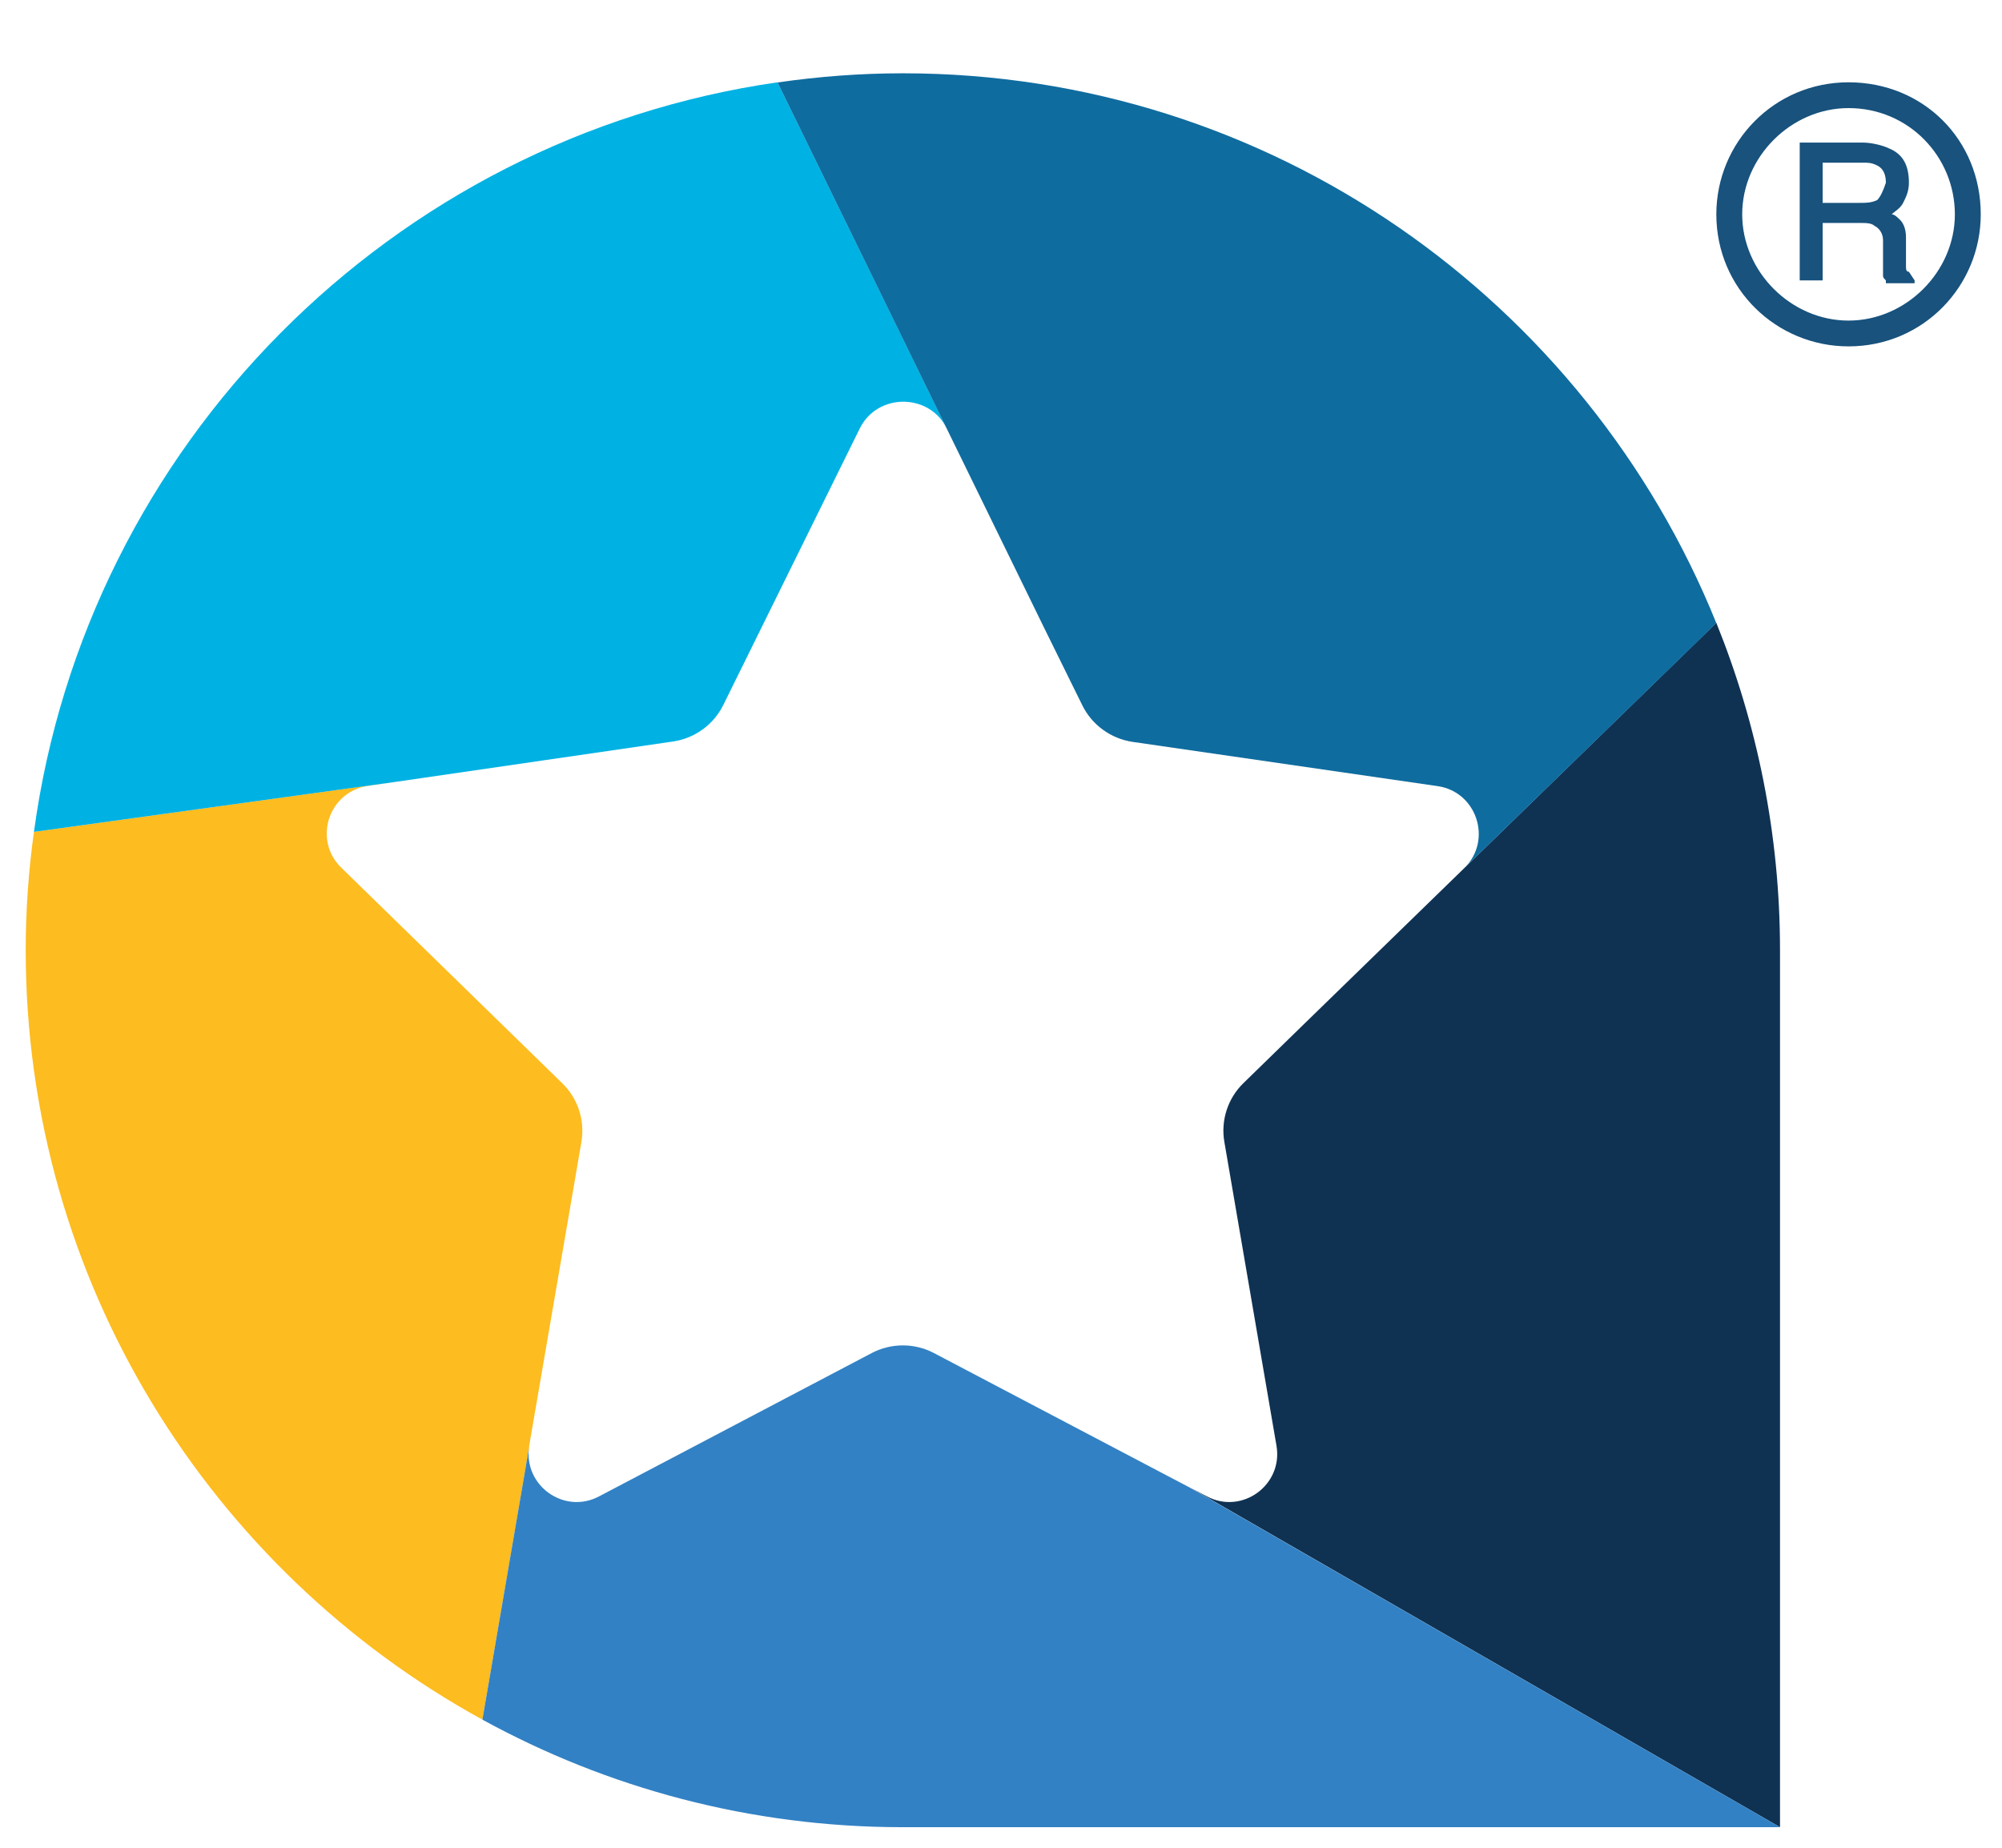 <svg width="26" height="24" viewBox="0 0 26 24" fill="none" xmlns="http://www.w3.org/2000/svg">
<path d="M16.921 13.315L16.15 14.067C15.945 14.265 15.852 14.554 15.901 14.833L16.578 18.78C16.664 19.288 16.131 19.677 15.675 19.437L15.458 19.323L23.117 23.733V12.342C23.117 10.84 22.821 9.405 22.29 8.09L16.921 13.315Z" fill="#0F3253"/>
<path d="M6.872 18.782L7.455 15.39L7.55 14.835C7.599 14.554 7.506 14.267 7.301 14.069L4.432 11.27C4.062 10.909 4.267 10.283 4.777 10.209L5.14 10.155L0.441 10.805C0.371 11.308 0.334 11.82 0.334 12.341C0.334 16.645 2.734 20.398 6.265 22.336L6.872 18.794C6.872 18.79 6.872 18.785 6.872 18.782Z" fill="#FDBC1F"/>
<path d="M23.117 23.733L15.458 19.325L12.128 17.574C11.877 17.442 11.574 17.442 11.322 17.574L7.778 19.437C7.326 19.675 6.798 19.295 6.872 18.794L6.265 22.336C7.888 23.226 9.748 23.733 11.725 23.733H23.117Z" fill="#3281C4"/>
<path d="M5.142 10.155L8.742 9.631C9.024 9.589 9.268 9.412 9.394 9.156L11.166 5.565C11.395 5.102 12.068 5.102 12.296 5.565L10.098 1.069C5.086 1.791 1.121 5.782 0.441 10.805L5.142 10.155Z" fill="#00B2E3"/>
<path d="M11.725 0.952C11.173 0.952 10.629 0.994 10.098 1.071L13.569 8.173L14.056 9.161C14.182 9.417 14.427 9.594 14.708 9.636L18.672 10.211C19.181 10.285 19.386 10.916 19.016 11.277L22.29 8.094C20.602 3.91 16.504 0.952 11.725 0.952Z" fill="#0F6C9F"/>
<path d="M24.791 3.53C24.753 3.53 24.753 3.493 24.753 3.455C24.753 3.418 24.753 3.381 24.753 3.306V3.082C24.753 2.97 24.716 2.896 24.679 2.859C24.641 2.821 24.604 2.784 24.567 2.784C24.604 2.747 24.679 2.709 24.716 2.635C24.753 2.56 24.791 2.486 24.791 2.374C24.791 2.15 24.716 2.001 24.529 1.926C24.455 1.889 24.305 1.852 24.194 1.852H23.373V3.604V3.642H23.41H23.634H23.671V3.604V2.896H24.156C24.231 2.896 24.305 2.896 24.343 2.933C24.418 2.97 24.455 3.045 24.455 3.12V3.418C24.455 3.493 24.455 3.53 24.455 3.567C24.455 3.604 24.455 3.604 24.492 3.642V3.679H24.529H24.828H24.865V3.642L24.791 3.53ZM24.38 2.598C24.305 2.635 24.231 2.635 24.156 2.635H23.671V2.113H24.194C24.268 2.113 24.305 2.113 24.38 2.15C24.455 2.187 24.492 2.262 24.492 2.374C24.455 2.486 24.418 2.56 24.38 2.598Z" fill="#18527D"/>
<path d="M24.007 4.499C23.074 4.499 22.29 3.753 22.29 2.784C22.29 1.852 23.037 1.069 24.007 1.069C24.977 1.069 25.724 1.814 25.724 2.784C25.724 3.716 24.977 4.499 24.007 4.499ZM24.007 1.404C23.261 1.404 22.626 2.038 22.626 2.784C22.626 3.53 23.261 4.164 24.007 4.164C24.753 4.164 25.388 3.53 25.388 2.784C25.388 2.038 24.791 1.404 24.007 1.404Z" fill="#18527D"/>
</svg>
